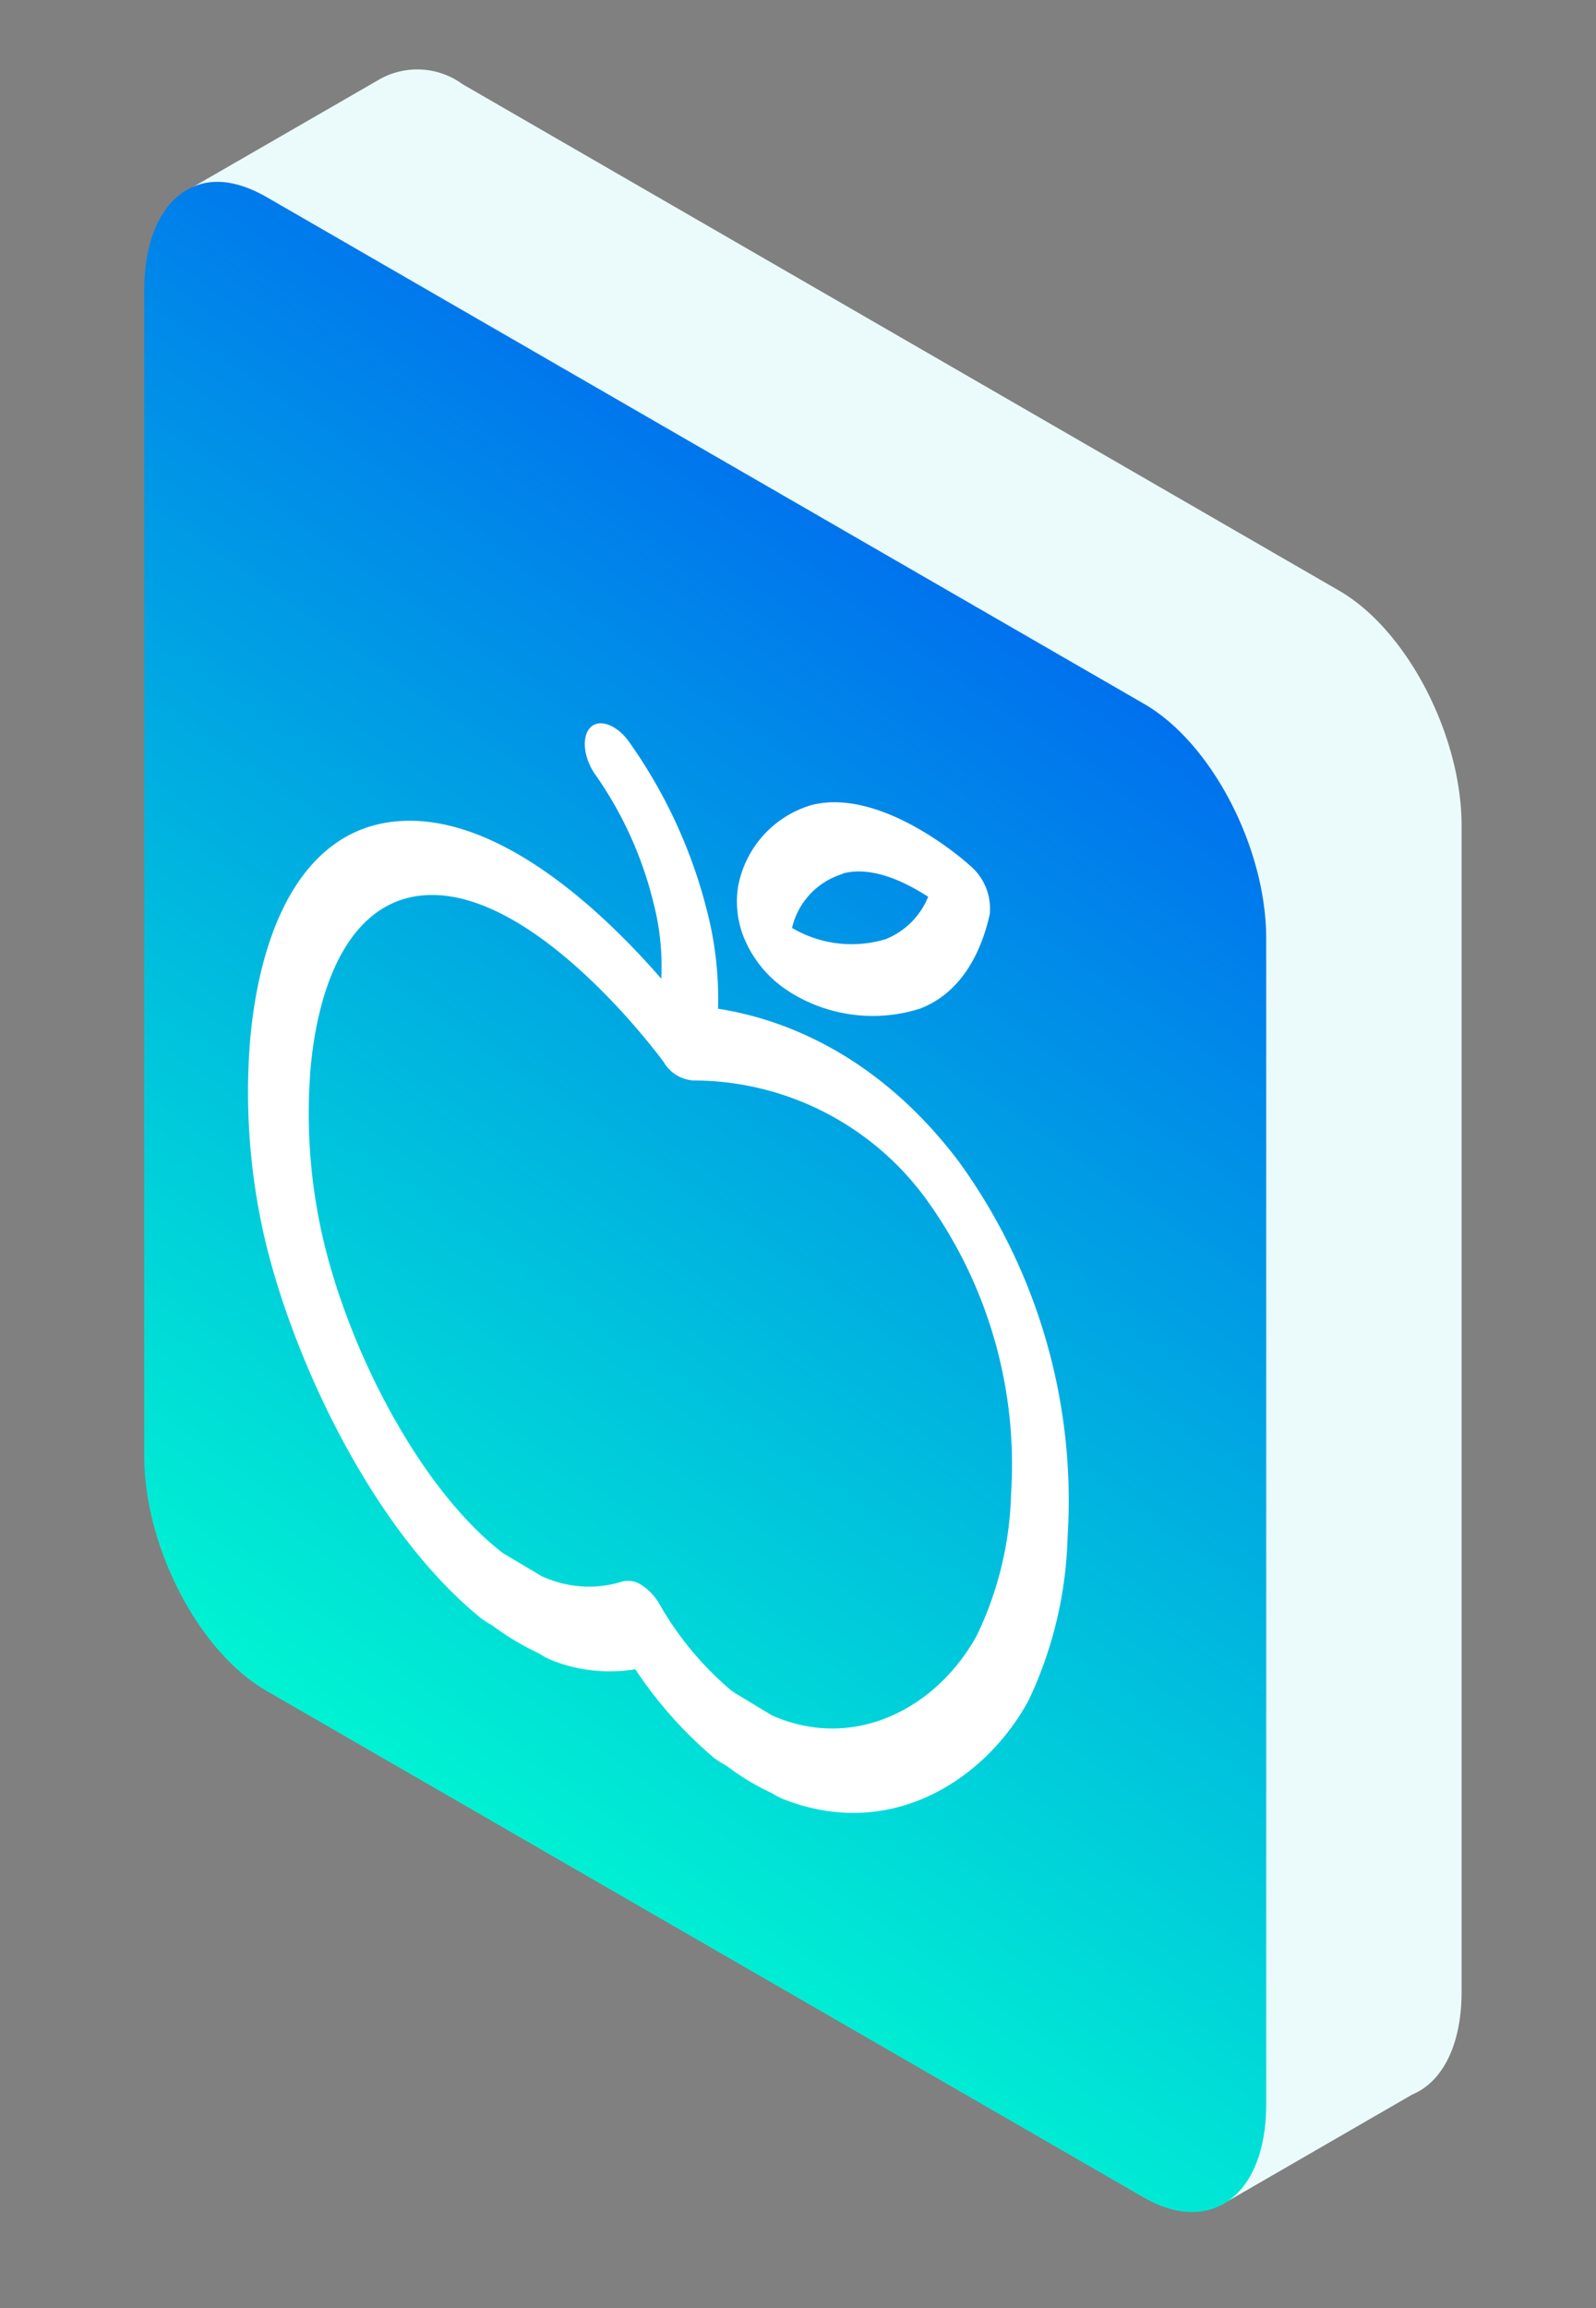 <svg id="Layer_1" data-name="Layer 1" xmlns="http://www.w3.org/2000/svg" xmlns:xlink="http://www.w3.org/1999/xlink" viewBox="0 0 83 120">
  <rect x="0" y="0" width="83" height="120" fill="#808080" stroke="none"/>
  <defs>
    <style>
      .cls-1 {
        fill: #ebfbfb;
      }

      .cls-2 {
        fill: url(#New_Gradient_Swatch_1);
      }

      .cls-3 {
        fill: #fff;
      }
    </style>
    <linearGradient id="New_Gradient_Swatch_1" data-name="New Gradient Swatch 1" x1="83.61" y1="-4.31" x2="-10.12" y2="128.6" gradientUnits="userSpaceOnUse">
      <stop offset="0.03" stop-color="#0020ff"/>
      <stop offset="0.75" stop-color="#00ffd0"/>
    </linearGradient>
  </defs>
  <title>3d-icons</title>
  <g>
    <path class="cls-1" d="M69.63,30.7,24.06,4.38a4,4,0,0,0-4.28-.28L9.55,10l6.38,3.68V70.85c0,4.7,2.86,10.17,6.39,12.21l41.22,23.8v7.75l9.9-5.72c1.56-.65,2.57-2.55,2.57-5.35V42.9C76,38.2,73.16,32.73,69.63,30.7Z"/>
    <path class="cls-2" d="M13.89,10.26,59.46,36.57c3.53,2,6.39,7.5,6.39,12.21V109.4c0,4.7-2.86,6.87-6.39,4.83L13.89,87.92c-3.53-2-6.39-7.5-6.39-12.21V15.08c0-2.47.79-4.24,2-5.07S12.21,9.29,13.89,10.26Z"/>
  </g>
  <g>
    <path class="cls-3" d="M49.85,60.37c-4.39-5.8-9.48-7.46-12.51-7.93a18.16,18.16,0,0,0-.55-5,26.22,26.22,0,0,0-4.08-8.88c-.63-.88-1.53-1.21-2-.75s-.38,1.57.25,2.46A19.73,19.73,0,0,1,34,47a13.13,13.13,0,0,1,.39,3.88c-2.73-3.14-8-8.3-13.22-8.21S13.53,48,13,54.16a33.77,33.77,0,0,0,.74,10.11c1.45,6.3,5.63,15.32,11.32,19.89l.25.17.32.19A13.56,13.56,0,0,0,28,85.94l.35.21.27.13a8.14,8.14,0,0,0,4.42.5,21.73,21.73,0,0,0,4.11,4.62l.26.18.39.23c.37.28.75.54,1.12.76a12.53,12.53,0,0,0,1.2.64l.29.17.25.12c5.75,2.31,10.71-1.11,12.86-5.16a21.13,21.13,0,0,0,2-8.44A30,30,0,0,0,49.85,60.37ZM38.2,88,38,87.86A16.79,16.79,0,0,1,34.3,83.4a2.88,2.88,0,0,0-.94-1,1.22,1.22,0,0,0-1-.18,5.79,5.79,0,0,1-4-.2l-.19-.08-2-1.19c-4.25-3.25-8-10.43-9.38-16.4a28.8,28.8,0,0,1-.63-8.91c.46-4.81,2.33-8.82,6.18-8.91,5.73-.14,12.12,8.6,12.18,8.69a1.93,1.93,0,0,0,1.54.95,15,15,0,0,1,12.22,6.33,23.55,23.55,0,0,1,4.3,15.18A18,18,0,0,1,50.81,85c-2.07,3.8-6.39,6.08-10.68,4.17Z"/>
    <path class="cls-3" d="M40.83,51.41l.32.21a8.11,8.11,0,0,0,6.71.81c2.27-.88,3.22-3.15,3.61-4.89a2.92,2.92,0,0,0-1-2.52c-1.11-1-5-4-8.26-3.17a5.44,5.44,0,0,0-3.83,4.27A5,5,0,0,0,38.8,49,6,6,0,0,0,40.83,51.41Zm3-6c1.49-.4,3.2.41,4.44,1.21a4,4,0,0,1-2.2,2.2,6.11,6.11,0,0,1-4.88-.58A3.84,3.84,0,0,1,43.83,45.43Z"/>
  </g>
</svg>
